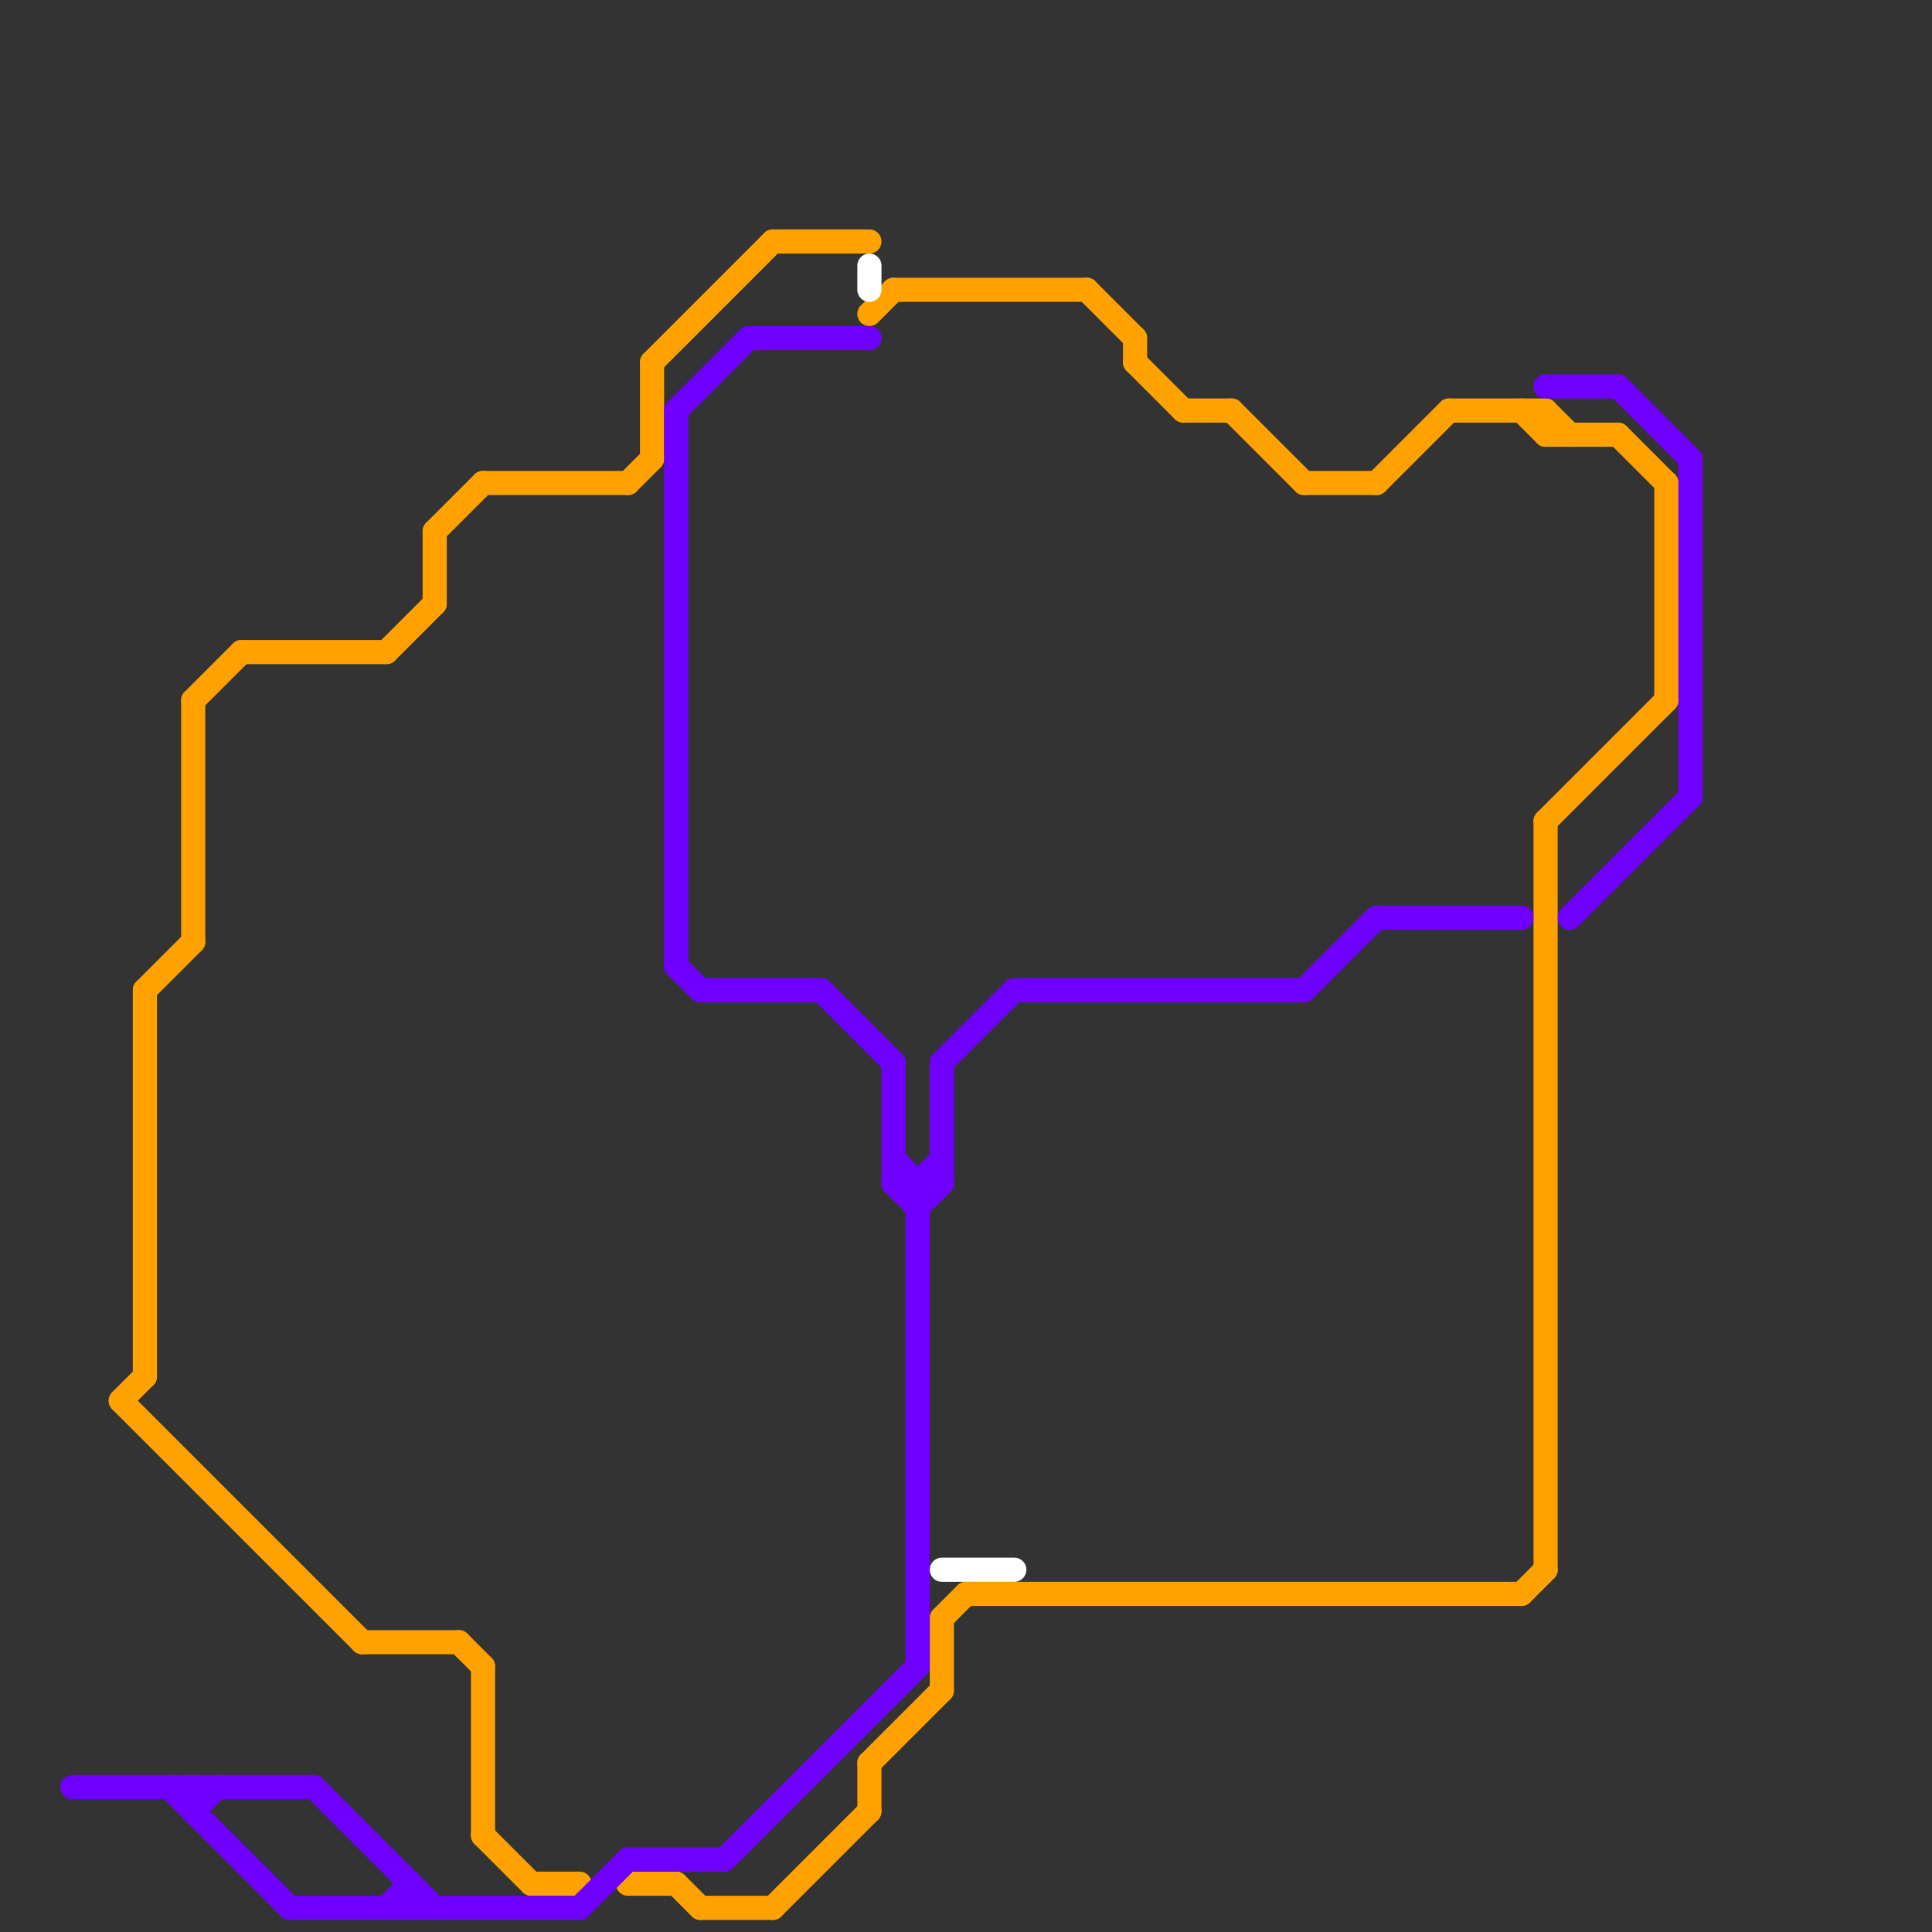 
<svg version="1.1" xmlns="http://www.w3.org/2000/svg" viewBox="0 0 80 80">
<rect x="0" y="0" width="80" height="80" fill="#333333" stroke="none"/>
<style>text { font: 1px Helvetica; font-weight: 600; white-space: pre; dominant-baseline: central; } line { stroke-width: 1; fill: none; stroke-linecap: round; stroke-linejoin: round; } .c0 { stroke: #ffa200 } .c1 { stroke: #6f00ff } .c2 { stroke: #ffffff }</style><defs><g id="wm-xf"><circle r="1.2" fill="#000"/><circle r="0.9" fill="#fff"/><circle r="0.6" fill="#000"/><circle r="0.3" fill="#fff"/></g><g id="wm"><circle r="0.6" fill="#000"/><circle r="0.3" fill="#fff"/></g></defs><line class="c0" x1="20" y1="76" x2="22" y2="78"/><line class="c0" x1="49" y1="17" x2="51" y2="17"/><line class="c0" x1="6" y1="41" x2="8" y2="39"/><line class="c0" x1="57" y1="20" x2="60" y2="17"/><line class="c0" x1="47" y1="14" x2="47" y2="15"/><line class="c0" x1="18" y1="22" x2="20" y2="20"/><line class="c0" x1="26" y1="78" x2="28" y2="78"/><line class="c0" x1="29" y1="79" x2="32" y2="79"/><line class="c0" x1="69" y1="20" x2="69" y2="29"/><line class="c0" x1="54" y1="20" x2="57" y2="20"/><line class="c0" x1="32" y1="10" x2="36" y2="10"/><line class="c0" x1="47" y1="15" x2="49" y2="17"/><line class="c0" x1="18" y1="22" x2="18" y2="25"/><line class="c0" x1="64" y1="17" x2="64" y2="18"/><line class="c0" x1="5" y1="58" x2="15" y2="68"/><line class="c0" x1="64" y1="34" x2="69" y2="29"/><line class="c0" x1="22" y1="78" x2="24" y2="78"/><line class="c0" x1="45" y1="12" x2="47" y2="14"/><line class="c0" x1="32" y1="79" x2="36" y2="75"/><line class="c0" x1="27" y1="15" x2="32" y2="10"/><line class="c0" x1="19" y1="68" x2="20" y2="69"/><line class="c0" x1="51" y1="17" x2="54" y2="20"/><line class="c0" x1="20" y1="69" x2="20" y2="76"/><line class="c0" x1="39" y1="67" x2="40" y2="66"/><line class="c0" x1="39" y1="67" x2="39" y2="70"/><line class="c0" x1="36" y1="73" x2="36" y2="75"/><line class="c0" x1="15" y1="68" x2="19" y2="68"/><line class="c0" x1="8" y1="29" x2="10" y2="27"/><line class="c0" x1="8" y1="29" x2="8" y2="39"/><line class="c0" x1="40" y1="66" x2="63" y2="66"/><line class="c0" x1="67" y1="18" x2="69" y2="20"/><line class="c0" x1="20" y1="20" x2="26" y2="20"/><line class="c0" x1="27" y1="15" x2="27" y2="19"/><line class="c0" x1="26" y1="20" x2="27" y2="19"/><line class="c0" x1="10" y1="27" x2="16" y2="27"/><line class="c0" x1="16" y1="27" x2="18" y2="25"/><line class="c0" x1="36" y1="73" x2="39" y2="70"/><line class="c0" x1="64" y1="34" x2="64" y2="65"/><line class="c0" x1="36" y1="13" x2="37" y2="12"/><line class="c0" x1="63" y1="66" x2="64" y2="65"/><line class="c0" x1="64" y1="17" x2="65" y2="18"/><line class="c0" x1="60" y1="17" x2="64" y2="17"/><line class="c0" x1="63" y1="17" x2="64" y2="18"/><line class="c0" x1="64" y1="18" x2="67" y2="18"/><line class="c0" x1="28" y1="78" x2="29" y2="79"/><line class="c0" x1="6" y1="41" x2="6" y2="57"/><line class="c0" x1="5" y1="58" x2="6" y2="57"/><line class="c0" x1="37" y1="12" x2="45" y2="12"/><line class="c1" x1="39" y1="44" x2="42" y2="41"/><line class="c1" x1="17" y1="78" x2="17" y2="79"/><line class="c1" x1="7" y1="74" x2="12" y2="79"/><line class="c1" x1="37" y1="48" x2="38" y2="49"/><line class="c1" x1="38" y1="50" x2="39" y2="49"/><line class="c1" x1="13" y1="74" x2="18" y2="79"/><line class="c1" x1="37" y1="49" x2="38" y2="50"/><line class="c1" x1="42" y1="41" x2="54" y2="41"/><line class="c1" x1="38" y1="49" x2="39" y2="48"/><line class="c1" x1="67" y1="16" x2="70" y2="19"/><line class="c1" x1="30" y1="77" x2="38" y2="69"/><line class="c1" x1="8" y1="74" x2="8" y2="75"/><line class="c1" x1="28" y1="40" x2="29" y2="41"/><line class="c1" x1="3" y1="74" x2="13" y2="74"/><line class="c1" x1="29" y1="41" x2="34" y2="41"/><line class="c1" x1="12" y1="79" x2="24" y2="79"/><line class="c1" x1="54" y1="41" x2="57" y2="38"/><line class="c1" x1="65" y1="38" x2="70" y2="33"/><line class="c1" x1="37" y1="49" x2="39" y2="49"/><line class="c1" x1="31" y1="14" x2="36" y2="14"/><line class="c1" x1="34" y1="41" x2="37" y2="44"/><line class="c1" x1="37" y1="44" x2="37" y2="49"/><line class="c1" x1="26" y1="77" x2="30" y2="77"/><line class="c1" x1="28" y1="17" x2="28" y2="40"/><line class="c1" x1="64" y1="16" x2="67" y2="16"/><line class="c1" x1="57" y1="38" x2="63" y2="38"/><line class="c1" x1="24" y1="79" x2="26" y2="77"/><line class="c1" x1="38" y1="49" x2="38" y2="69"/><line class="c1" x1="16" y1="79" x2="17" y2="78"/><line class="c1" x1="39" y1="44" x2="39" y2="49"/><line class="c1" x1="28" y1="17" x2="31" y2="14"/><line class="c1" x1="70" y1="19" x2="70" y2="33"/><line class="c1" x1="8" y1="75" x2="9" y2="74"/><line class="c2" x1="36" y1="11" x2="36" y2="12"/><line class="c2" x1="39" y1="65" x2="42" y2="65"/>
</svg>

